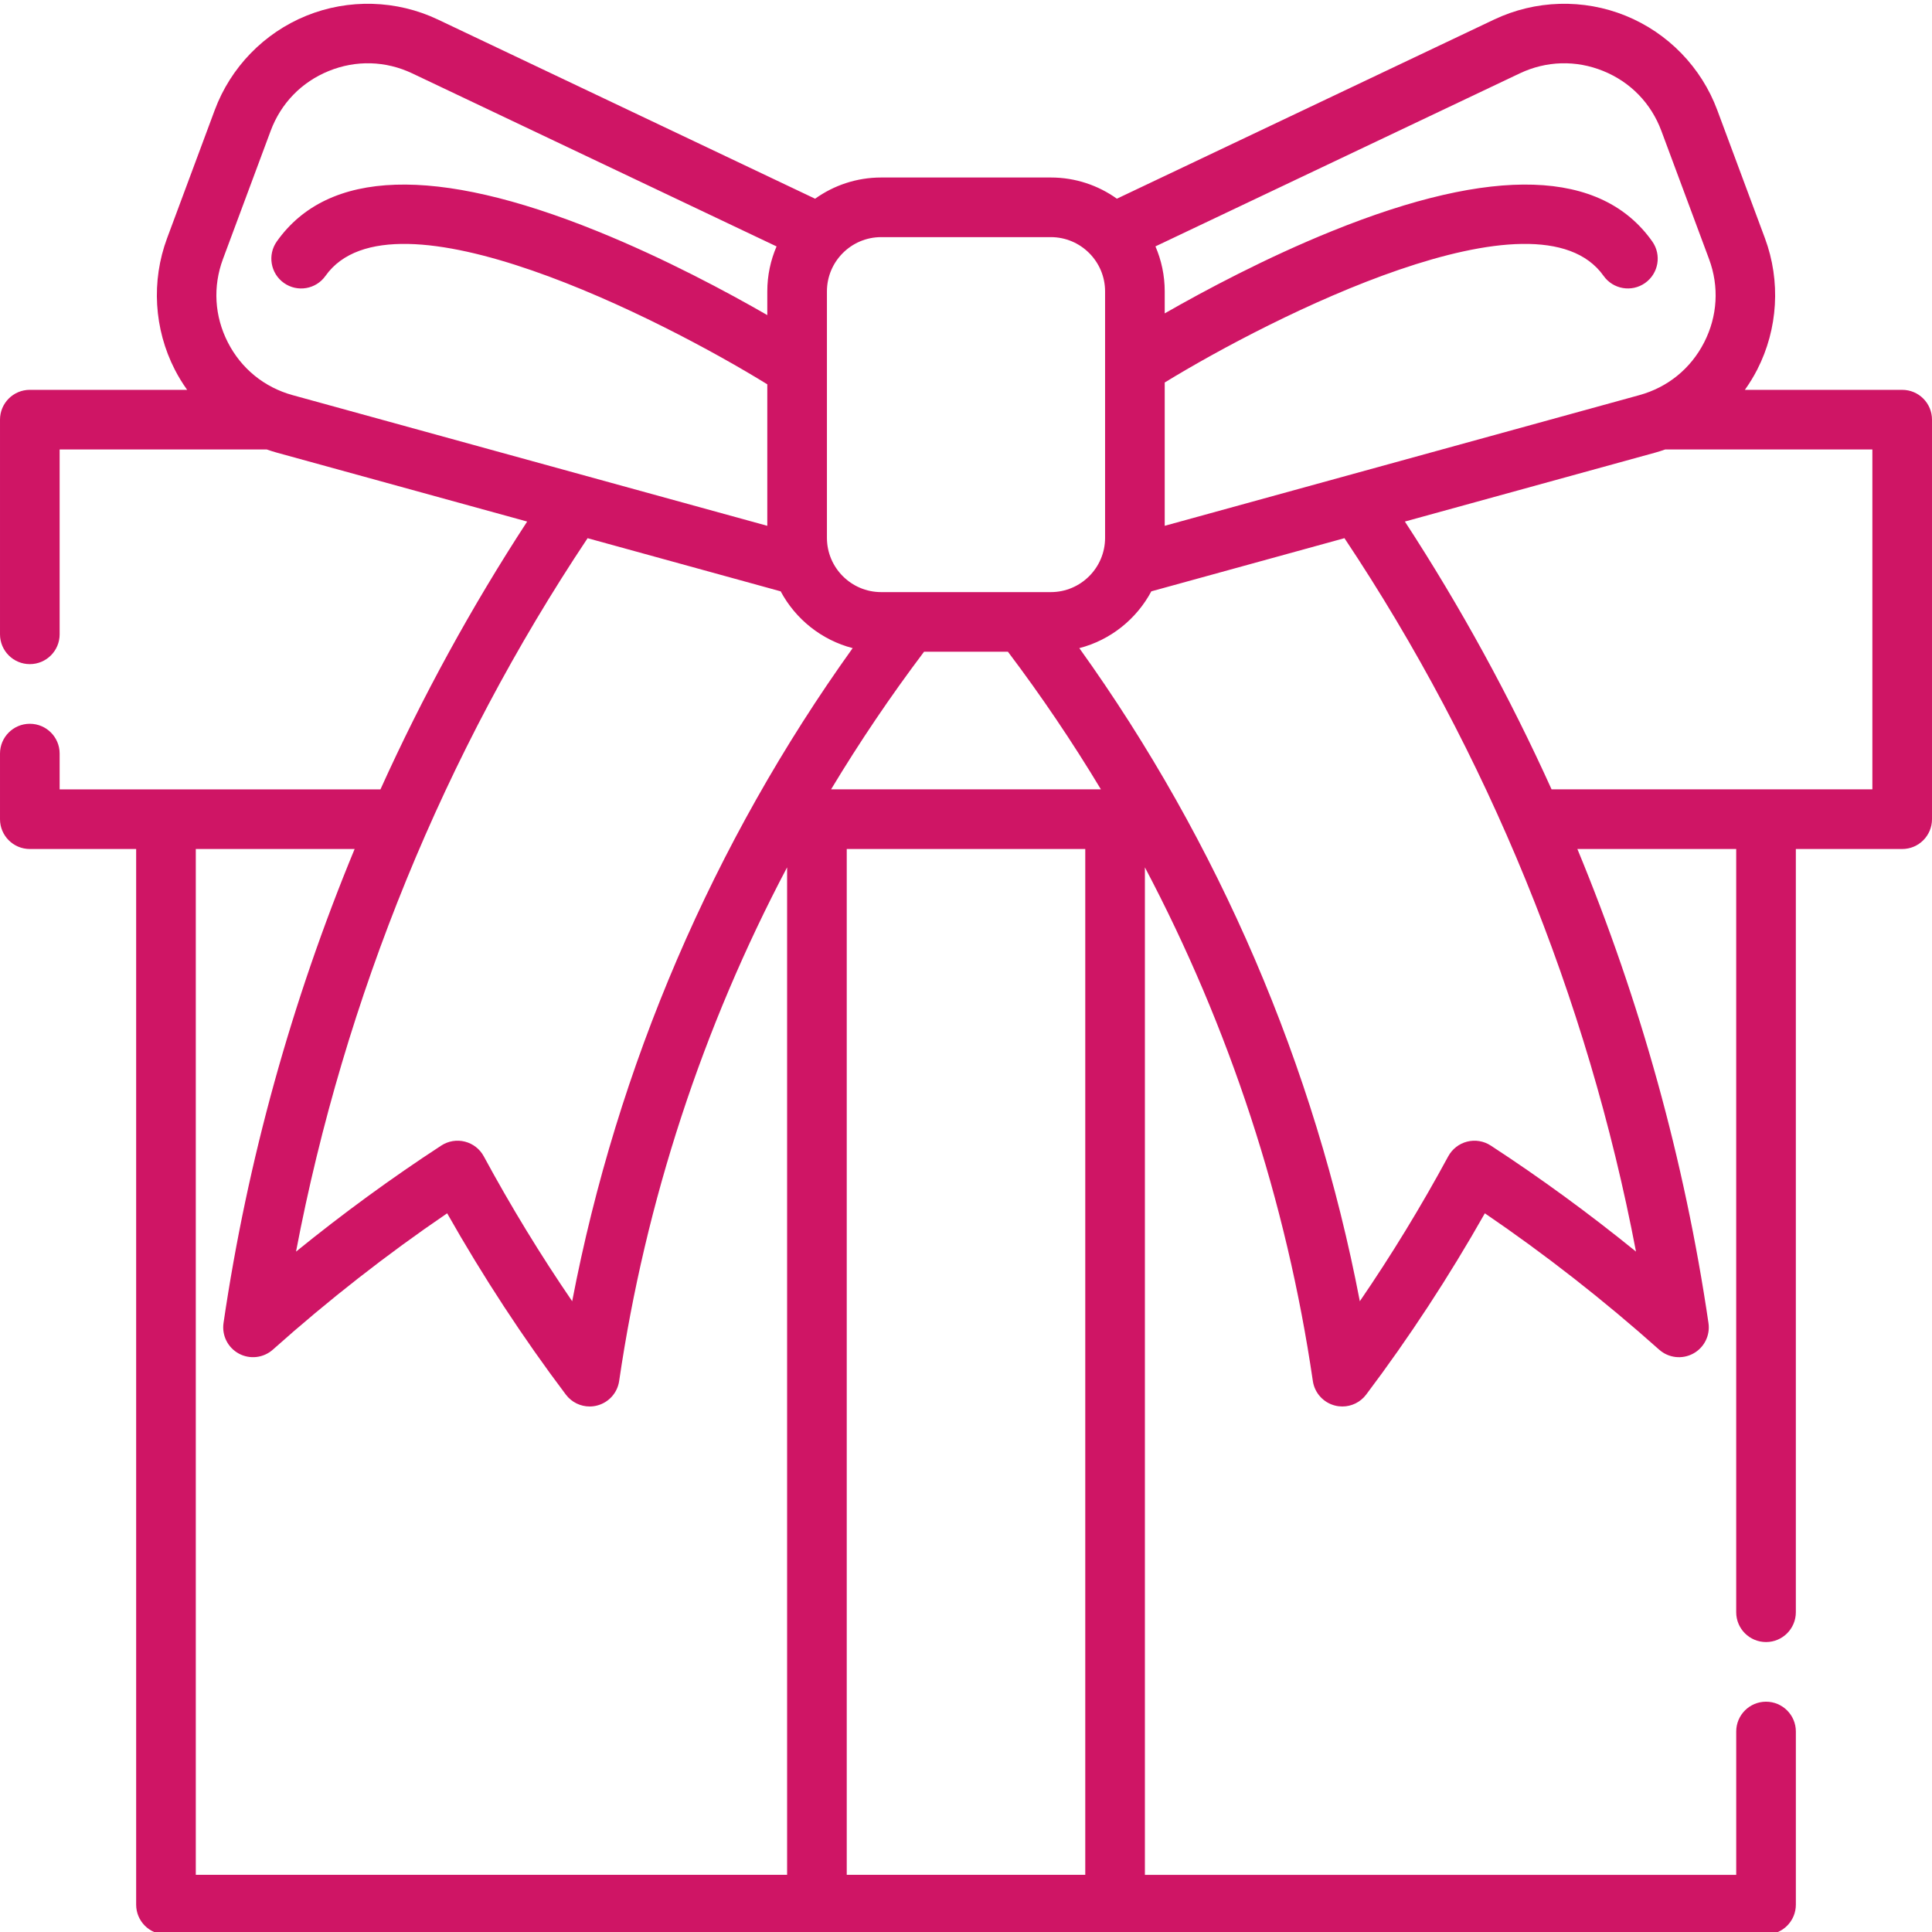 <svg height="511pt" viewBox="0 0 511.998 511" width="511pt" xmlns="http://www.w3.org/2000/svg"><path fill="#cf1565" d="m504.098 102.809h-41.688c1.211-1.699 2.309-3.484 3.27-5.355 5.516-10.773 6.262-23.461 2.047-34.812l-12.633-33.953c-4.211-11.34-13.059-20.457-24.266-25.012-11.219-4.559-23.926-4.195-34.867 1l-99.977 47.48c-4.941-3.531-10.984-5.617-17.508-5.617h-44.953c-6.523 0-12.57 2.09-17.512 5.621l-99.973-47.488c-10.941-5.191-23.648-5.555-34.867-.996-11.207 4.555-20.055 13.672-24.266 25.008l-12.633 33.961c-4.215 11.348-3.469 24.035 2.051 34.809.957 1.871 2.059 3.66 3.27 5.355h-41.691c-4.363 0-7.902 3.535-7.902 7.902v56.887c0 4.363 3.539 7.902 7.902 7.902 4.363 0 7.902-3.539 7.902-7.902v-48.988h54.887c.879.309 1.77.594 2.672.844l66.34 18.262c-14.742 22.59-27.746 46.352-38.879 70.973h-85.02v-9.484c0-4.363-3.539-7.898-7.902-7.898-4.363 0-7.902 3.535-7.902 7.898v17.387c0 4.363 3.539 7.902 7.902 7.902h28.18v279.754c0 4.367 3.539 7.902 7.902 7.902h424.031c4.363 0 7.902-3.535 7.902-7.902v-45.883c0-4.363-3.539-7.902-7.902-7.902-4.367 0-7.902 3.539-7.902 7.902v37.984h-156.707v-266.996c22.383 42.395 37.535 88.492 44.508 136.121.461 3.152 2.773 5.719 5.863 6.508.648.168 1.305.246 1.957.246 2.441 0 4.793-1.133 6.309-3.145 11.359-15.07 21.922-31.203 31.457-48.047 15.969 10.875 31.473 23 46.184 36.125 2.48 2.211 6.082 2.637 9.008 1.059 2.926-1.574 4.555-4.812 4.07-8.102-6.309-43.035-18.07-85.355-34.742-125.625h42.09v202.262c0 4.367 3.539 7.902 7.902 7.902 4.367 0 7.902-3.535 7.902-7.902v-202.262h28.184c4.363 0 7.898-3.539 7.898-7.902v-105.879c.004-4.367-3.531-7.902-7.898-7.902zm-101.359-83.859c7.051-3.344 14.91-3.57 22.141-.633 7.219 2.934 12.688 8.57 15.402 15.879l12.629 33.949c2.719 7.312 2.254 15.164-1.301 22.105-3.551 6.938-9.648 11.898-17.164 13.965l-125.785 34.629v-37.977c28.273-17.312 98.758-53.02 116.301-28.258 2.52 3.559 7.449 4.406 11.012 1.883 3.562-2.523 4.406-7.457 1.883-11.016-13.539-19.113-42.07-20.043-84.809-2.758-17.605 7.117-33.859 15.805-44.387 21.832v-5.832c0-4.23-.879-8.262-2.457-11.922zm-169.215 43.391h44.953c7.93 0 14.379 6.453 14.379 14.379v65.316c0 7.93-6.449 14.379-14.379 14.379h-44.953c-7.93 0-14.379-6.449-14.379-14.379v-65.316c0-7.93 6.449-14.379 14.379-14.379zm-13.281 146.344c7.559-12.559 15.785-24.73 24.637-36.465h22.234c8.855 11.734 17.082 23.906 24.637 36.465zm-159.852-118.434c-3.555-6.941-4.02-14.793-1.305-22.102l12.637-33.957c2.711-7.305 8.18-12.941 15.398-15.875 7.227-2.938 15.09-2.711 22.137.633l96.539 45.855c-1.578 3.656-2.457 7.684-2.457 11.918v6.281c-10.492-6.039-27.113-14.984-45.168-22.285-42.734-17.285-71.27-16.355-84.809 2.758-2.523 3.559-1.68 8.492 1.883 11.016 3.562 2.523 8.492 1.68 11.012-1.883 17.707-24.996 89.352 11.621 117.082 28.738v37.496l-125.781-34.625c-7.52-2.07-13.617-7.031-17.168-13.969zm146.496 65.961c3.934 7.359 10.824 12.91 19.078 15.047-36.957 51.562-62.398 110.809-74.332 173.082-8.395-12.266-16.242-25.121-23.426-38.398-1.051-1.945-2.863-3.359-5.008-3.902-2.141-.543-4.41-.164-6.258 1.043-13.16 8.582-26.047 17.996-38.492 28.105 12.816-67.273 39.297-132.141 77.27-189.062zm-155 68.281h42.094c-16.672 40.27-28.434 82.586-34.746 125.625-.48 3.289 1.145 6.527 4.07 8.102 2.93 1.574 6.527 1.152 9.008-1.059 14.711-13.125 30.215-25.25 46.188-36.125 9.535 16.844 20.094 32.973 31.457 48.047 1.516 2.012 3.867 3.148 6.309 3.148.652 0 1.309-.082 1.957-.25 3.09-.789 5.398-3.355 5.859-6.508 6.977-47.629 22.129-93.73 44.508-136.125v267h-156.703zm172.508 271.855v-271.855h63.211v271.855zm170.664-193.266c-1.848-1.207-4.121-1.582-6.258-1.039-2.141.543-3.957 1.957-5.008 3.898-7.184 13.277-15.031 26.137-23.426 38.398-11.934-62.277-37.375-121.52-74.336-173.078 8.254-2.133 15.148-7.688 19.082-15.051l51.18-14.09c37.965 56.934 64.445 121.801 77.262 189.066-12.449-10.109-25.336-19.523-38.496-28.105zm101.137-94.395h-85.016c-11.133-24.621-24.137-48.383-38.875-70.973l66.332-18.262c.902-.25 1.793-.535 2.672-.844h54.887zm0 0"/></svg>